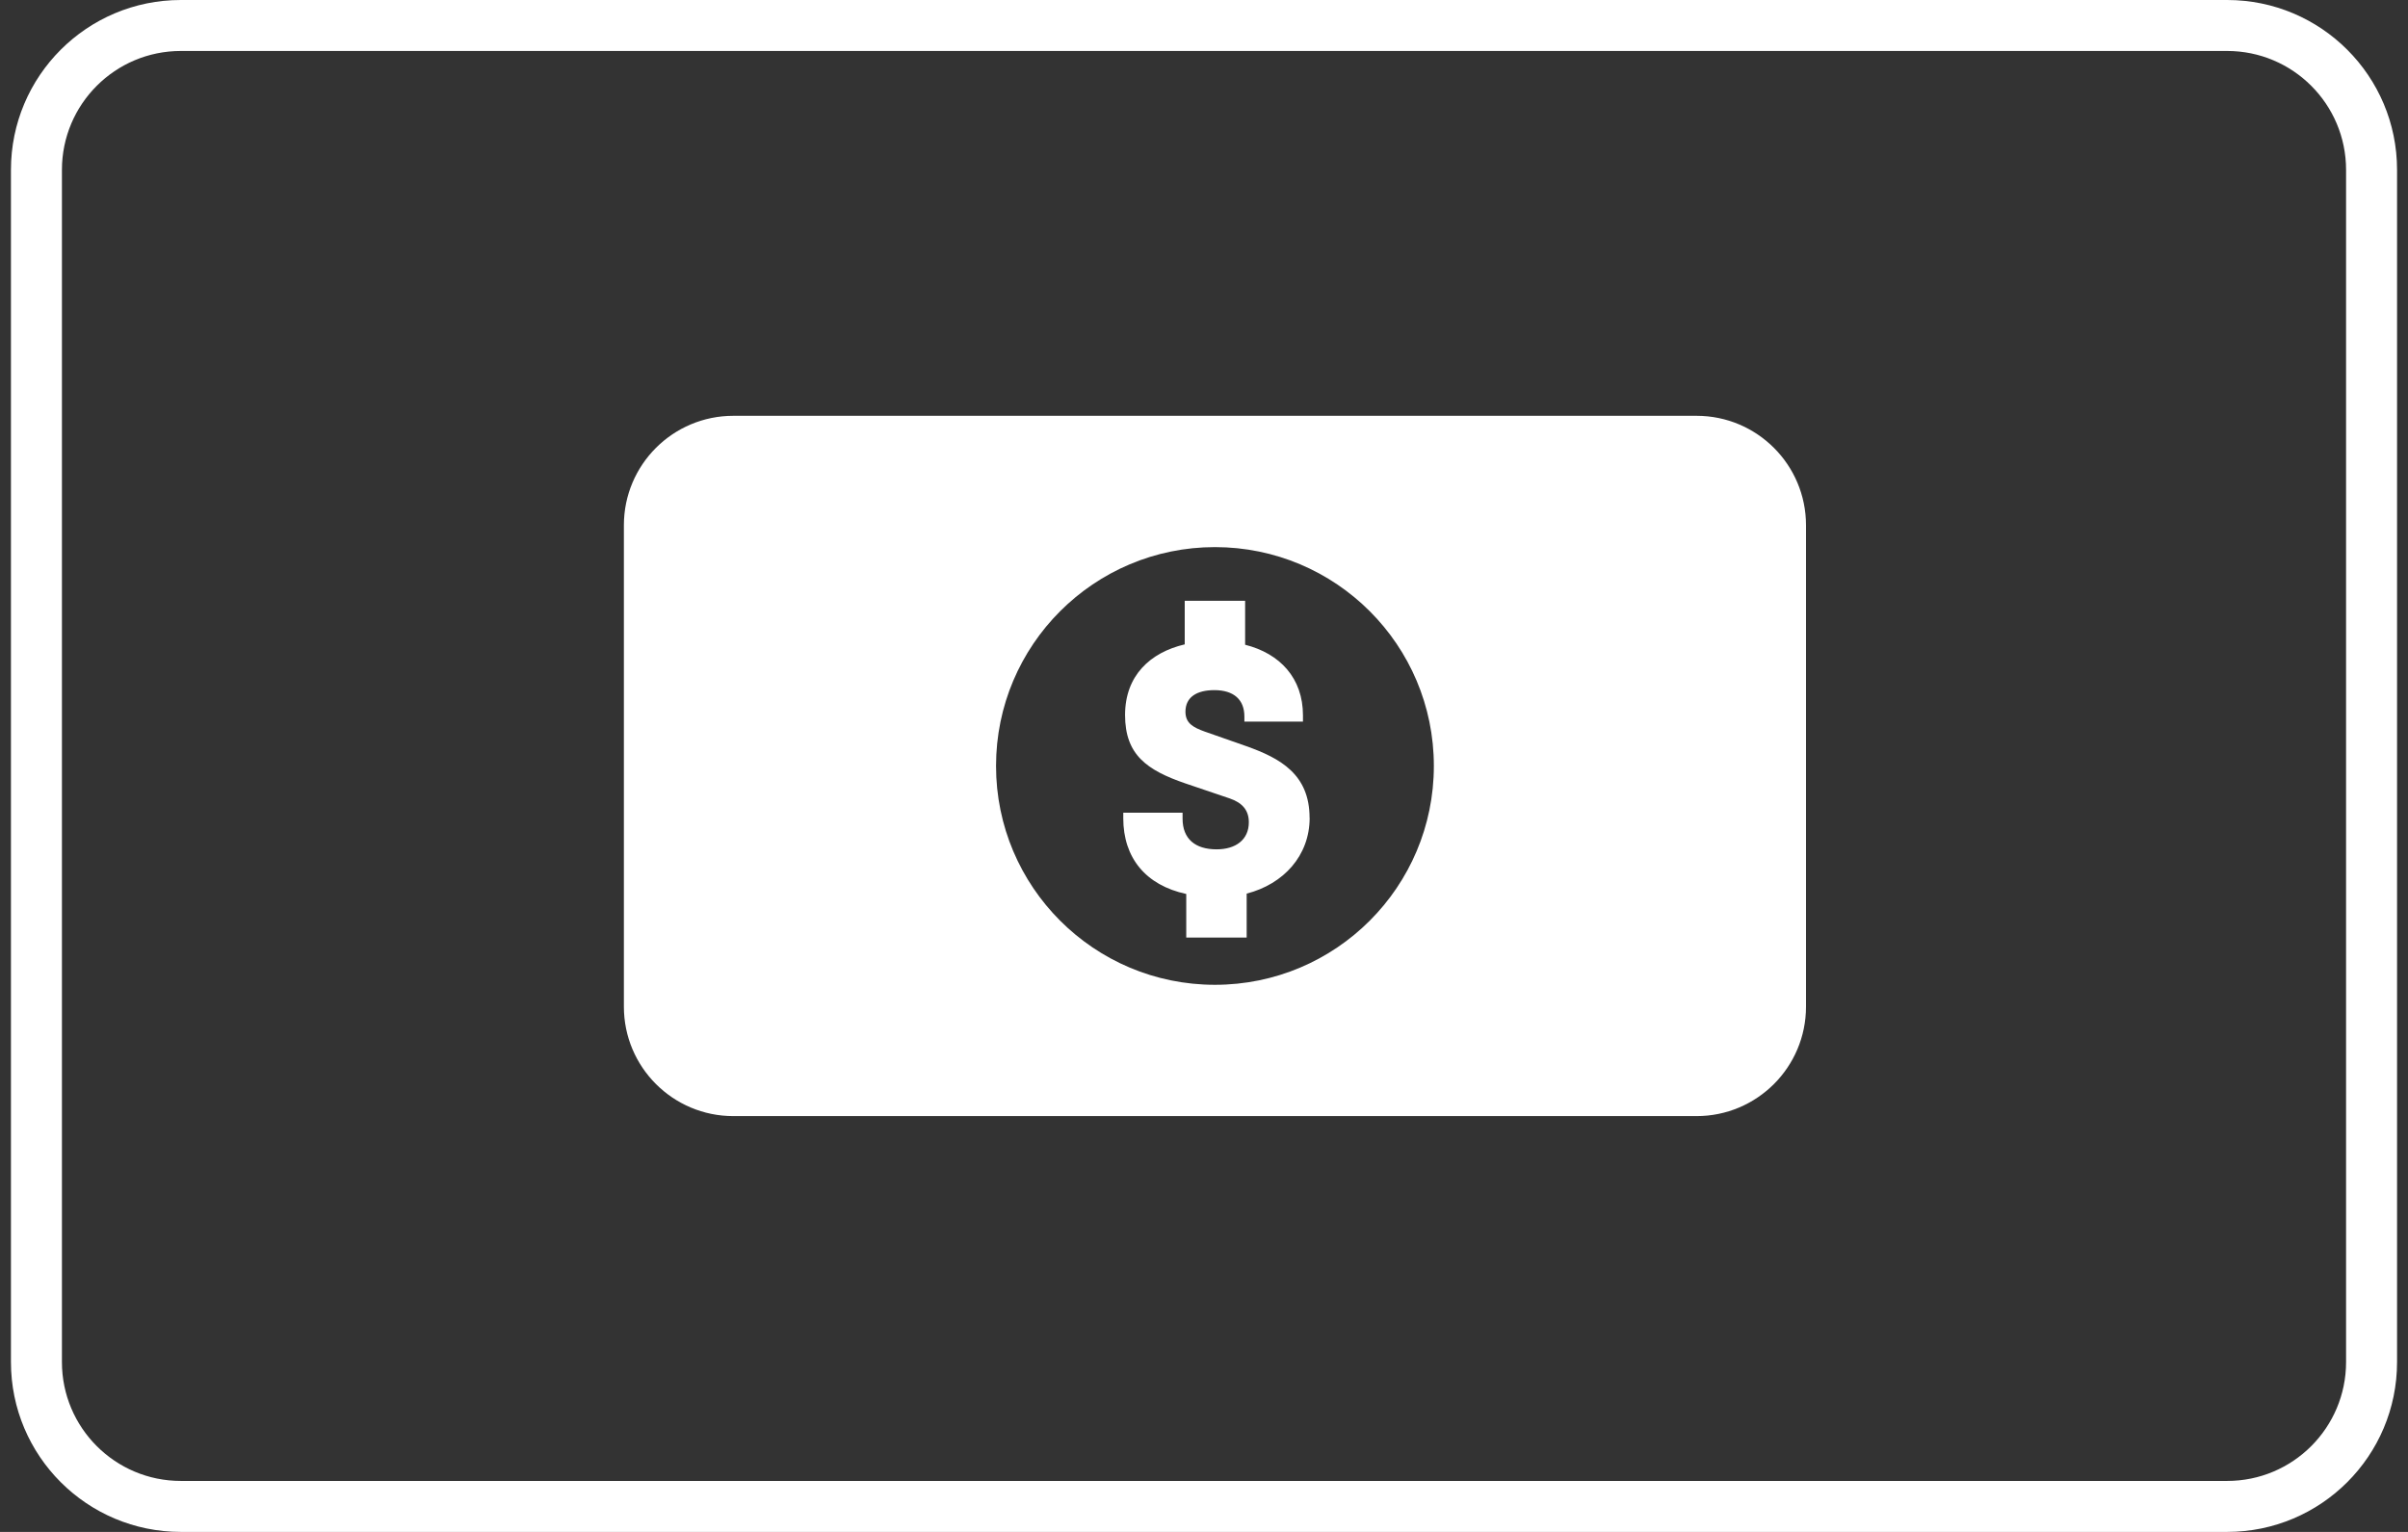 <svg fill="none" height="70" viewBox="0 0 110 70" width="110" xmlns="http://www.w3.org/2000/svg"><rect x="0" y="0" width="110" height="70" fill="#333333" stroke="none"/><g fill="#fff"><path clip-rule="evenodd" d="m101.738 2.329h-93.476c-3.001 0-5.433 2.433-5.433 5.433v54.476c0 3.001 2.433 5.433 5.433 5.433h93.476c3.001 0 5.433-2.433 5.433-5.433v-54.476c0-3.001-2.432-5.433-5.433-5.433zm-93.476-2.329c-4.287 0-7.762 3.475-7.762 7.762v54.476c0 4.287 3.475 7.762 7.762 7.762h93.476c4.287 0 7.762-3.475 7.762-7.762v-54.476c0-4.287-3.475-7.762-7.762-7.762z" fill-rule="evenodd"/><path clip-rule="evenodd" d="m28.5 46c0 2.761 2.239 5 5 5h44c2.761 0 5-2.239 5-5v-22c0-2.761-2.239-5-5-5h-44c-2.761 0-5 2.239-5 5zm27-1c5.523 0 10-4.477 10-10s-4.477-10-10-10-10 4.477-10 10 4.477 10 10 10z" fill-rule="evenodd"/><path d="m59.826 37.371c0 1.723-1.187 3.027-2.877 3.462v2.007h-2.76v-1.99c-1.856-.401-2.877-1.656-2.877-3.462v-.251h2.709v.268c0 .937.585 1.405 1.555 1.405.87 0 1.472-.435 1.472-1.238 0-.535-.284-.886-.87-1.087l-2.024-.686c-1.756-.602-2.76-1.304-2.76-3.127 0-1.806 1.154-2.86 2.726-3.228v-1.99h2.759v2.007c1.589.401 2.642 1.522 2.642 3.228v.284h-2.676v-.234c0-.769-.485-1.204-1.371-1.204-.803 0-1.321.318-1.321.987 0 .535.368.719.87.903l1.907.669c1.555.552 2.893 1.288 2.893 3.278z"/></g></svg>